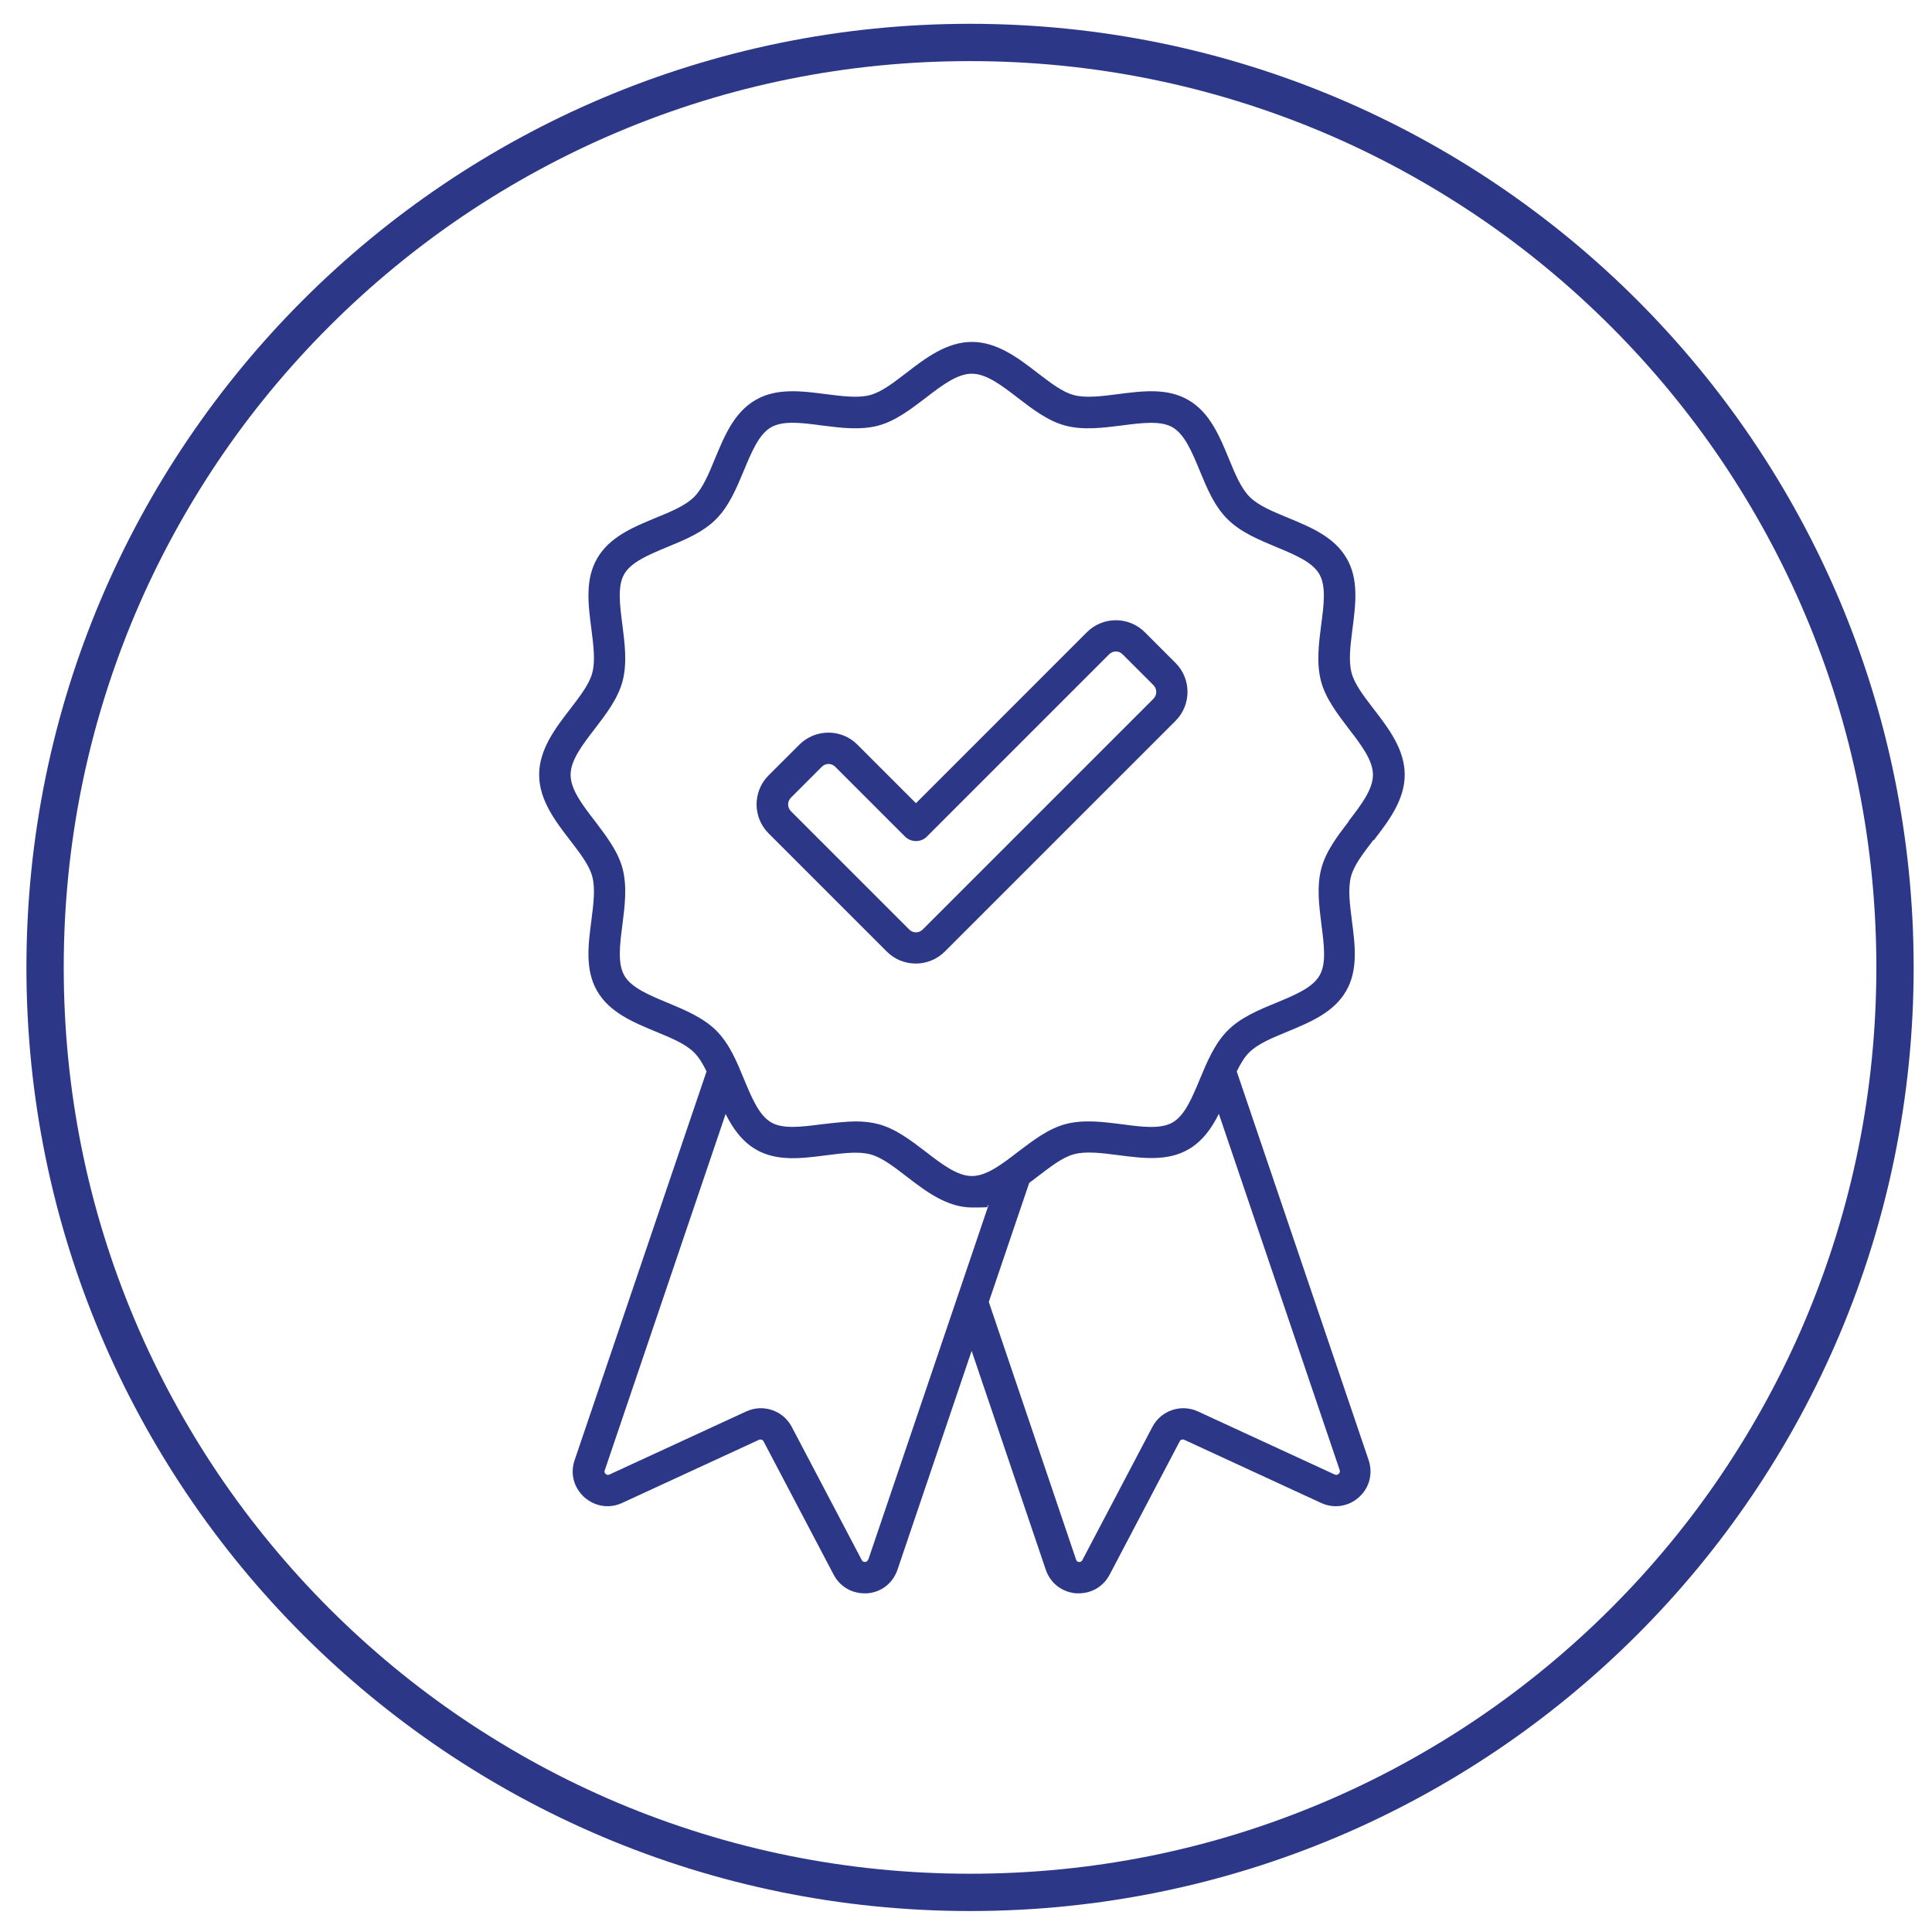 <?xml version="1.0" encoding="UTF-8" standalone="no"?> <svg xmlns:inkscape="http://www.inkscape.org/namespaces/inkscape" xmlns:sodipodi="http://sodipodi.sourceforge.net/DTD/sodipodi-0.dtd" xmlns:xlink="http://www.w3.org/1999/xlink" xmlns="http://www.w3.org/2000/svg" xmlns:svg="http://www.w3.org/2000/svg" version="1.1" id="svg1" width="104.451" height="104.451" viewBox="0 0 104.451 104.451" sodipodi:docname="Безымянный-2.ai"><defs id="defs1"><clipPath id="clipPath2"><path d="M 0,78.338 H 78.338 V 0 H 0 Z" transform="translate(-54.696,-45.044)" id="path2"></path></clipPath><clipPath id="clipPath4"><path d="M 0,78.338 H 78.338 V 0 H 0 Z" transform="translate(-46.77,-50.006)" id="path4"></path></clipPath><clipPath id="clipPath6"><path d="M 0,78.338 H 78.338 V 0 H 0 Z" transform="translate(-39.333,-77.373)" id="path6"></path></clipPath></defs><g id="layer-MC0" inkscape:groupmode="layer" inkscape:label="Слой 1"><path id="path1" d="m 0,0 c -0.46,-0.599 -0.932,-1.216 -1.119,-1.918 -0.194,-0.732 -0.091,-1.525 0.006,-2.293 0.103,-0.805 0.205,-1.567 -0.079,-2.052 -0.284,-0.496 -1.004,-0.792 -1.761,-1.107 -0.708,-0.29 -1.44,-0.593 -1.966,-1.125 -0.527,-0.527 -0.829,-1.259 -1.126,-1.967 -0.314,-0.756 -0.611,-1.476 -1.107,-1.76 -0.484,-0.279 -1.246,-0.182 -2.051,-0.073 -0.769,0.097 -1.555,0.2 -2.293,0.006 -0.702,-0.188 -1.319,-0.666 -1.918,-1.119 -0.66,-0.509 -1.283,-0.987 -1.876,-0.987 -0.593,0 -1.216,0.478 -1.876,0.987 -0.599,0.459 -1.216,0.931 -1.918,1.119 -0.303,0.079 -0.617,0.109 -0.938,0.109 -0.321,0 -0.907,-0.061 -1.355,-0.115 -0.805,-0.103 -1.567,-0.206 -2.051,0.073 -0.497,0.284 -0.793,1.004 -1.108,1.76 -0.29,0.708 -0.593,1.44 -1.125,1.967 -0.527,0.526 -1.259,0.829 -1.967,1.125 -0.756,0.315 -1.476,0.611 -1.76,1.107 -0.279,0.485 -0.182,1.247 -0.079,2.052 0.097,0.768 0.2,1.555 0.006,2.293 -0.188,0.702 -0.666,1.319 -1.119,1.918 -0.509,0.66 -0.987,1.283 -0.987,1.876 0,0.593 0.478,1.216 0.987,1.875 0.459,0.599 0.931,1.217 1.119,1.919 0.194,0.732 0.091,1.524 -0.006,2.293 -0.103,0.805 -0.206,1.567 0.073,2.051 0.284,0.496 1.004,0.793 1.76,1.107 0.708,0.291 1.44,0.593 1.967,1.126 0.526,0.526 0.829,1.258 1.125,1.966 0.315,0.757 0.611,1.477 1.108,1.761 0.484,0.278 1.246,0.181 2.051,0.073 0.768,-0.097 1.555,-0.2 2.293,-0.007 0.702,0.188 1.319,0.666 1.918,1.12 0.66,0.508 1.283,0.986 1.876,0.986 0.593,0 1.216,-0.478 1.875,-0.986 0.599,-0.46 1.217,-0.932 1.919,-1.12 0.732,-0.193 1.524,-0.09 2.293,0.007 0.805,0.102 1.567,0.205 2.051,-0.073 0.496,-0.284 0.793,-1.004 1.107,-1.761 0.291,-0.708 0.593,-1.44 1.126,-1.966 0.526,-0.527 1.258,-0.829 1.966,-1.126 0.757,-0.314 1.477,-0.611 1.761,-1.107 C -0.92,9.53 -1.017,8.768 -1.125,7.963 -1.222,7.194 -1.325,6.408 -1.131,5.67 -0.944,4.968 -0.466,4.35 -0.012,3.751 0.496,3.092 0.974,2.469 0.974,1.876 0.974,1.283 0.496,0.66 -0.012,0 Z m -0.424,-26.478 c -0.048,-0.042 -0.096,-0.048 -0.151,-0.024 l -5.548,2.559 c -0.684,0.315 -1.495,0.043 -1.846,-0.623 l -2.844,-5.409 c -0.03,-0.055 -0.072,-0.079 -0.133,-0.073 -0.06,0 -0.103,0.036 -0.121,0.097 l -3.539,10.449 1.639,4.829 c 0.115,0.085 0.23,0.175 0.345,0.26 0.521,0.399 1.011,0.781 1.47,0.902 0.491,0.133 1.126,0.048 1.798,-0.037 0.98,-0.127 1.996,-0.26 2.849,0.236 0.569,0.333 0.938,0.854 1.229,1.44 l 4.901,-14.449 c 0.018,-0.06 0.006,-0.109 -0.036,-0.151 z m -19.078,-3.473 c -0.018,-0.061 -0.06,-0.091 -0.121,-0.097 -0.06,0 -0.108,0.018 -0.133,0.073 l -2.843,5.409 c -0.351,0.666 -1.162,0.938 -1.846,0.623 l -5.548,-2.559 c -0.055,-0.024 -0.109,-0.018 -0.152,0.024 -0.048,0.042 -0.06,0.091 -0.036,0.151 l 4.901,14.449 c 0.29,-0.58 0.66,-1.107 1.228,-1.44 0.853,-0.496 1.87,-0.363 2.85,-0.236 0.672,0.085 1.307,0.17 1.797,0.037 0.46,-0.121 0.95,-0.503 1.471,-0.902 0.762,-0.587 1.627,-1.252 2.656,-1.252 1.029,0 0.448,0.036 0.659,0.09 l -4.876,-14.376 z M 1.01,-0.774 c 0.587,0.762 1.253,1.627 1.253,2.656 0,1.028 -0.666,1.894 -1.253,2.656 -0.399,0.52 -0.78,1.011 -0.901,1.47 -0.133,0.49 -0.048,1.126 0.036,1.797 0.127,0.981 0.26,1.997 -0.236,2.85 -0.502,0.872 -1.458,1.265 -2.378,1.646 -0.617,0.254 -1.204,0.496 -1.555,0.847 -0.351,0.351 -0.593,0.932 -0.847,1.555 -0.381,0.92 -0.774,1.876 -1.646,2.378 -0.853,0.496 -1.869,0.363 -2.85,0.236 -0.671,-0.085 -1.307,-0.169 -1.797,-0.036 -0.459,0.121 -0.95,0.502 -1.47,0.901 -0.762,0.587 -1.628,1.253 -2.656,1.253 -1.029,0 -1.894,-0.666 -2.656,-1.253 -0.521,-0.399 -1.011,-0.78 -1.471,-0.901 -0.49,-0.133 -1.125,-0.049 -1.797,0.036 -0.98,0.127 -1.997,0.26 -2.85,-0.236 -0.871,-0.502 -1.264,-1.458 -1.646,-2.378 -0.254,-0.617 -0.496,-1.204 -0.847,-1.555 -0.351,-0.351 -0.931,-0.593 -1.555,-0.847 -0.919,-0.381 -1.875,-0.774 -2.378,-1.646 -0.496,-0.853 -0.363,-1.869 -0.236,-2.85 0.085,-0.671 0.17,-1.307 0.037,-1.797 -0.121,-0.459 -0.503,-0.95 -0.902,-1.47 -0.587,-0.762 -1.252,-1.628 -1.252,-2.656 0,-1.029 0.665,-1.894 1.252,-2.656 0.399,-0.521 0.781,-1.011 0.902,-1.471 0.133,-0.49 0.048,-1.125 -0.037,-1.797 -0.127,-0.98 -0.26,-1.997 0.236,-2.85 0.503,-0.871 1.459,-1.264 2.378,-1.646 0.617,-0.254 1.204,-0.496 1.555,-0.847 0.194,-0.193 0.357,-0.46 0.503,-0.768 l -5.349,-15.762 c -0.188,-0.545 -0.037,-1.12 0.393,-1.507 0.43,-0.381 1.017,-0.472 1.537,-0.23 l 5.548,2.56 c 0.067,0.03 0.152,0 0.182,-0.061 l 2.844,-5.409 c 0.248,-0.472 0.72,-0.757 1.246,-0.757 h 0.115 c 0.575,0.043 1.041,0.412 1.228,0.956 l 3.008,8.877 3.007,-8.877 c 0.187,-0.544 0.653,-0.907 1.228,-0.956 h 0.115 c 0.527,0 0.999,0.285 1.247,0.757 l 2.843,5.409 c 0.037,0.067 0.115,0.091 0.182,0.061 l 5.548,-2.56 c 0.521,-0.242 1.114,-0.151 1.537,0.23 0.43,0.381 0.575,0.962 0.394,1.507 l -5.349,15.762 c 0.151,0.308 0.308,0.575 0.502,0.768 0.351,0.351 0.932,0.593 1.555,0.847 0.92,0.382 1.876,0.775 2.378,1.646 0.496,0.853 0.363,1.87 0.236,2.85 -0.085,0.672 -0.169,1.307 -0.036,1.797 0.121,0.46 0.502,0.95 0.901,1.471 z" style="fill:#2c3787;fill-opacity:1;fill-rule:nonzero;stroke:none" transform="matrix(1.333,0,0,-1.333,72.928,44.392)" clip-path="url(#clipPath2)"></path><path id="path3" d="m 0,0 -9.36,-9.36 c -0.073,-0.073 -0.17,-0.115 -0.273,-0.115 -0.103,0 -0.199,0.042 -0.272,0.115 l -4.798,4.798 c -0.152,0.151 -0.152,0.399 0,0.55 l 1.252,1.253 c 0.073,0.072 0.17,0.115 0.273,0.115 0.102,0 0.199,-0.043 0.272,-0.115 l 2.825,-2.826 c 0.121,-0.121 0.279,-0.187 0.448,-0.187 0.17,0 0.333,0.066 0.448,0.187 l 7.388,7.388 c 0.073,0.073 0.169,0.115 0.272,0.115 0.103,0 0.2,-0.042 0.272,-0.115 L 0,0.551 C 0.151,0.399 0.151,0.151 0,0 Z m -0.351,2.699 c -0.647,0.647 -1.7,0.647 -2.348,0 l -6.934,-6.935 -2.378,2.378 c -0.314,0.315 -0.732,0.484 -1.174,0.484 -0.441,0 -0.859,-0.175 -1.173,-0.484 l -1.253,-1.252 c -0.647,-0.648 -0.647,-1.7 0,-2.348 l 4.798,-4.798 c 0.327,-0.327 0.751,-0.484 1.174,-0.484 0.424,0 0.853,0.163 1.174,0.484 l 9.361,9.36 c 0.647,0.648 0.647,1.701 0,2.348 l -1.253,1.253 z" style="fill:#2c3787;fill-opacity:1;fill-rule:nonzero;stroke:none" transform="matrix(1.333,0,0,-1.333,62.36,37.777)" clip-path="url(#clipPath4)"></path><path id="path5" d="m 0,0 c -21.135,0 -38.271,-17.136 -38.271,-38.271 0,-21.135 17.136,-38.271 38.271,-38.271 21.135,0 38.271,17.136 38.271,38.271 C 38.271,-17.136 21.135,0 0,0 m 0,-1.513 c 4.962,0 9.778,-0.974 14.31,-2.886 2.178,-0.92 4.278,-2.063 6.244,-3.388 1.949,-1.313 3.776,-2.826 5.44,-4.49 1.664,-1.664 3.177,-3.497 4.49,-5.44 1.325,-1.966 2.468,-4.066 3.388,-6.244 1.918,-4.532 2.886,-9.342 2.886,-14.31 0,-4.968 -0.974,-9.778 -2.886,-14.31 -0.92,-2.178 -2.063,-4.278 -3.388,-6.244 -1.313,-1.949 -2.826,-3.776 -4.49,-5.44 -1.664,-1.664 -3.497,-3.176 -5.44,-4.489 -1.966,-1.326 -4.066,-2.469 -6.244,-3.389 -4.532,-1.918 -9.342,-2.886 -14.31,-2.886 -4.968,0 -9.778,0.974 -14.31,2.886 -2.178,0.92 -4.278,2.063 -6.244,3.389 -1.949,1.313 -3.776,2.825 -5.44,4.489 -1.664,1.664 -3.177,3.498 -4.49,5.44 -1.325,1.966 -2.468,4.066 -3.388,6.244 -1.918,4.532 -2.886,9.342 -2.886,14.31 0,4.968 0.974,9.778 2.886,14.31 0.92,2.178 2.063,4.278 3.388,6.244 1.313,1.949 2.826,3.776 4.49,5.44 1.664,1.664 3.497,3.177 5.44,4.49 1.966,1.325 4.066,2.468 6.244,3.388 4.532,1.918 9.342,2.886 14.31,2.886" style="fill:#2c3787;fill-opacity:1;fill-rule:nonzero;stroke:none" transform="matrix(1.333,0,0,-1.333,52.444,1.287)" clip-path="url(#clipPath6)"></path></g></svg> 